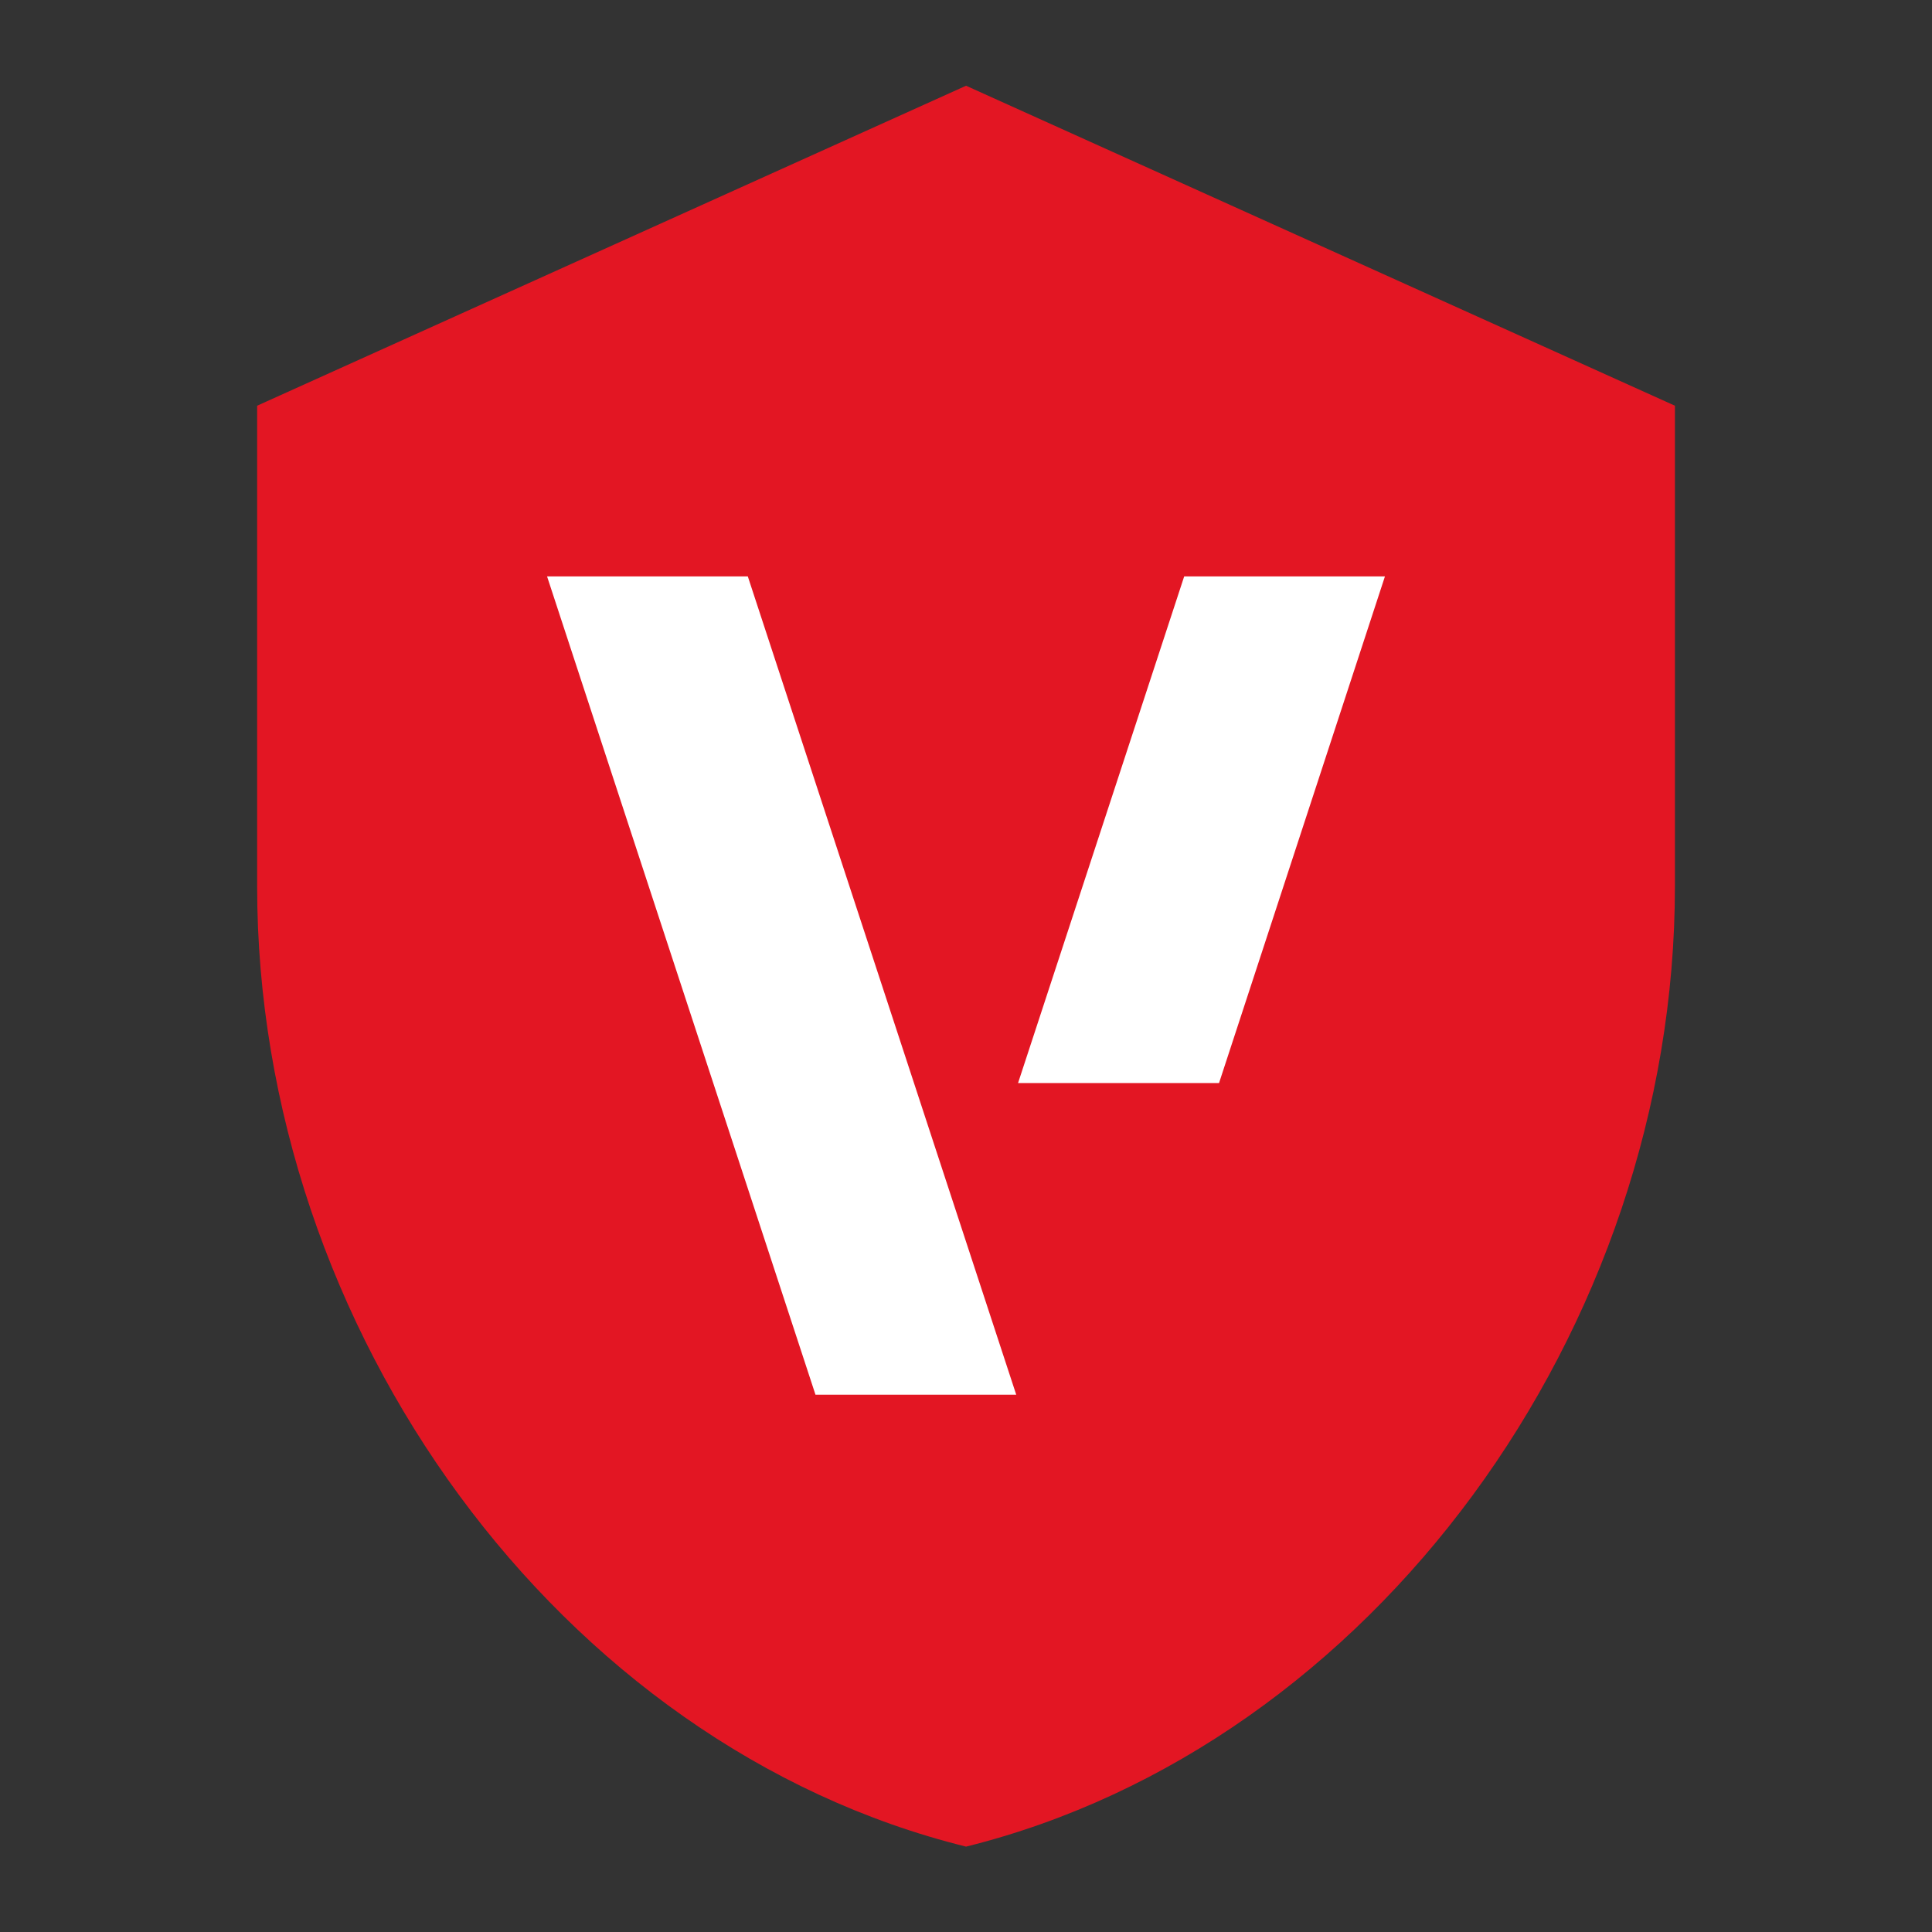 <svg id="acropoli-invictus-shield" xmlns="http://www.w3.org/2000/svg" width="32" height="32" viewBox="0 0 32 32">
  <rect x="0" y="0" width="32" height="32" fill="#333333" stroke="none"/>
  <g id="Raggruppa_6861" data-name="Raggruppa 6861">
    <path id="Tracciato_3757" data-name="Tracciato 3757" d="M0,0H32V32H0Z" fill="none"/>
    <path id="Tracciato_3758" data-name="Tracciato 3758" d="M14.742,1,3,6.3V14.26C3,21.616,8.01,28.5,14.742,30.166c6.731-1.674,11.741-8.554,11.741-15.906V6.3Z" transform="translate(1.259 0.42)" fill="#e31623"/>
  </g>
  <g id="Raggruppa_6862" data-name="Raggruppa 6862" transform="translate(9.061 9.547)">
    <path id="Tracciato_3759" data-name="Tracciato 3759" d="M32.791,18.163h3.325l-2.748,8.392H30.039Z" transform="translate(-22.238 -18.163)" fill="#fff"/>
    <path id="Tracciato_3760" data-name="Tracciato 3760" d="M18.163,18.163h3.325l4.446,13.554H22.609Z" transform="translate(-18.163 -18.163)" fill="#fff"/>
  </g>
</svg>

